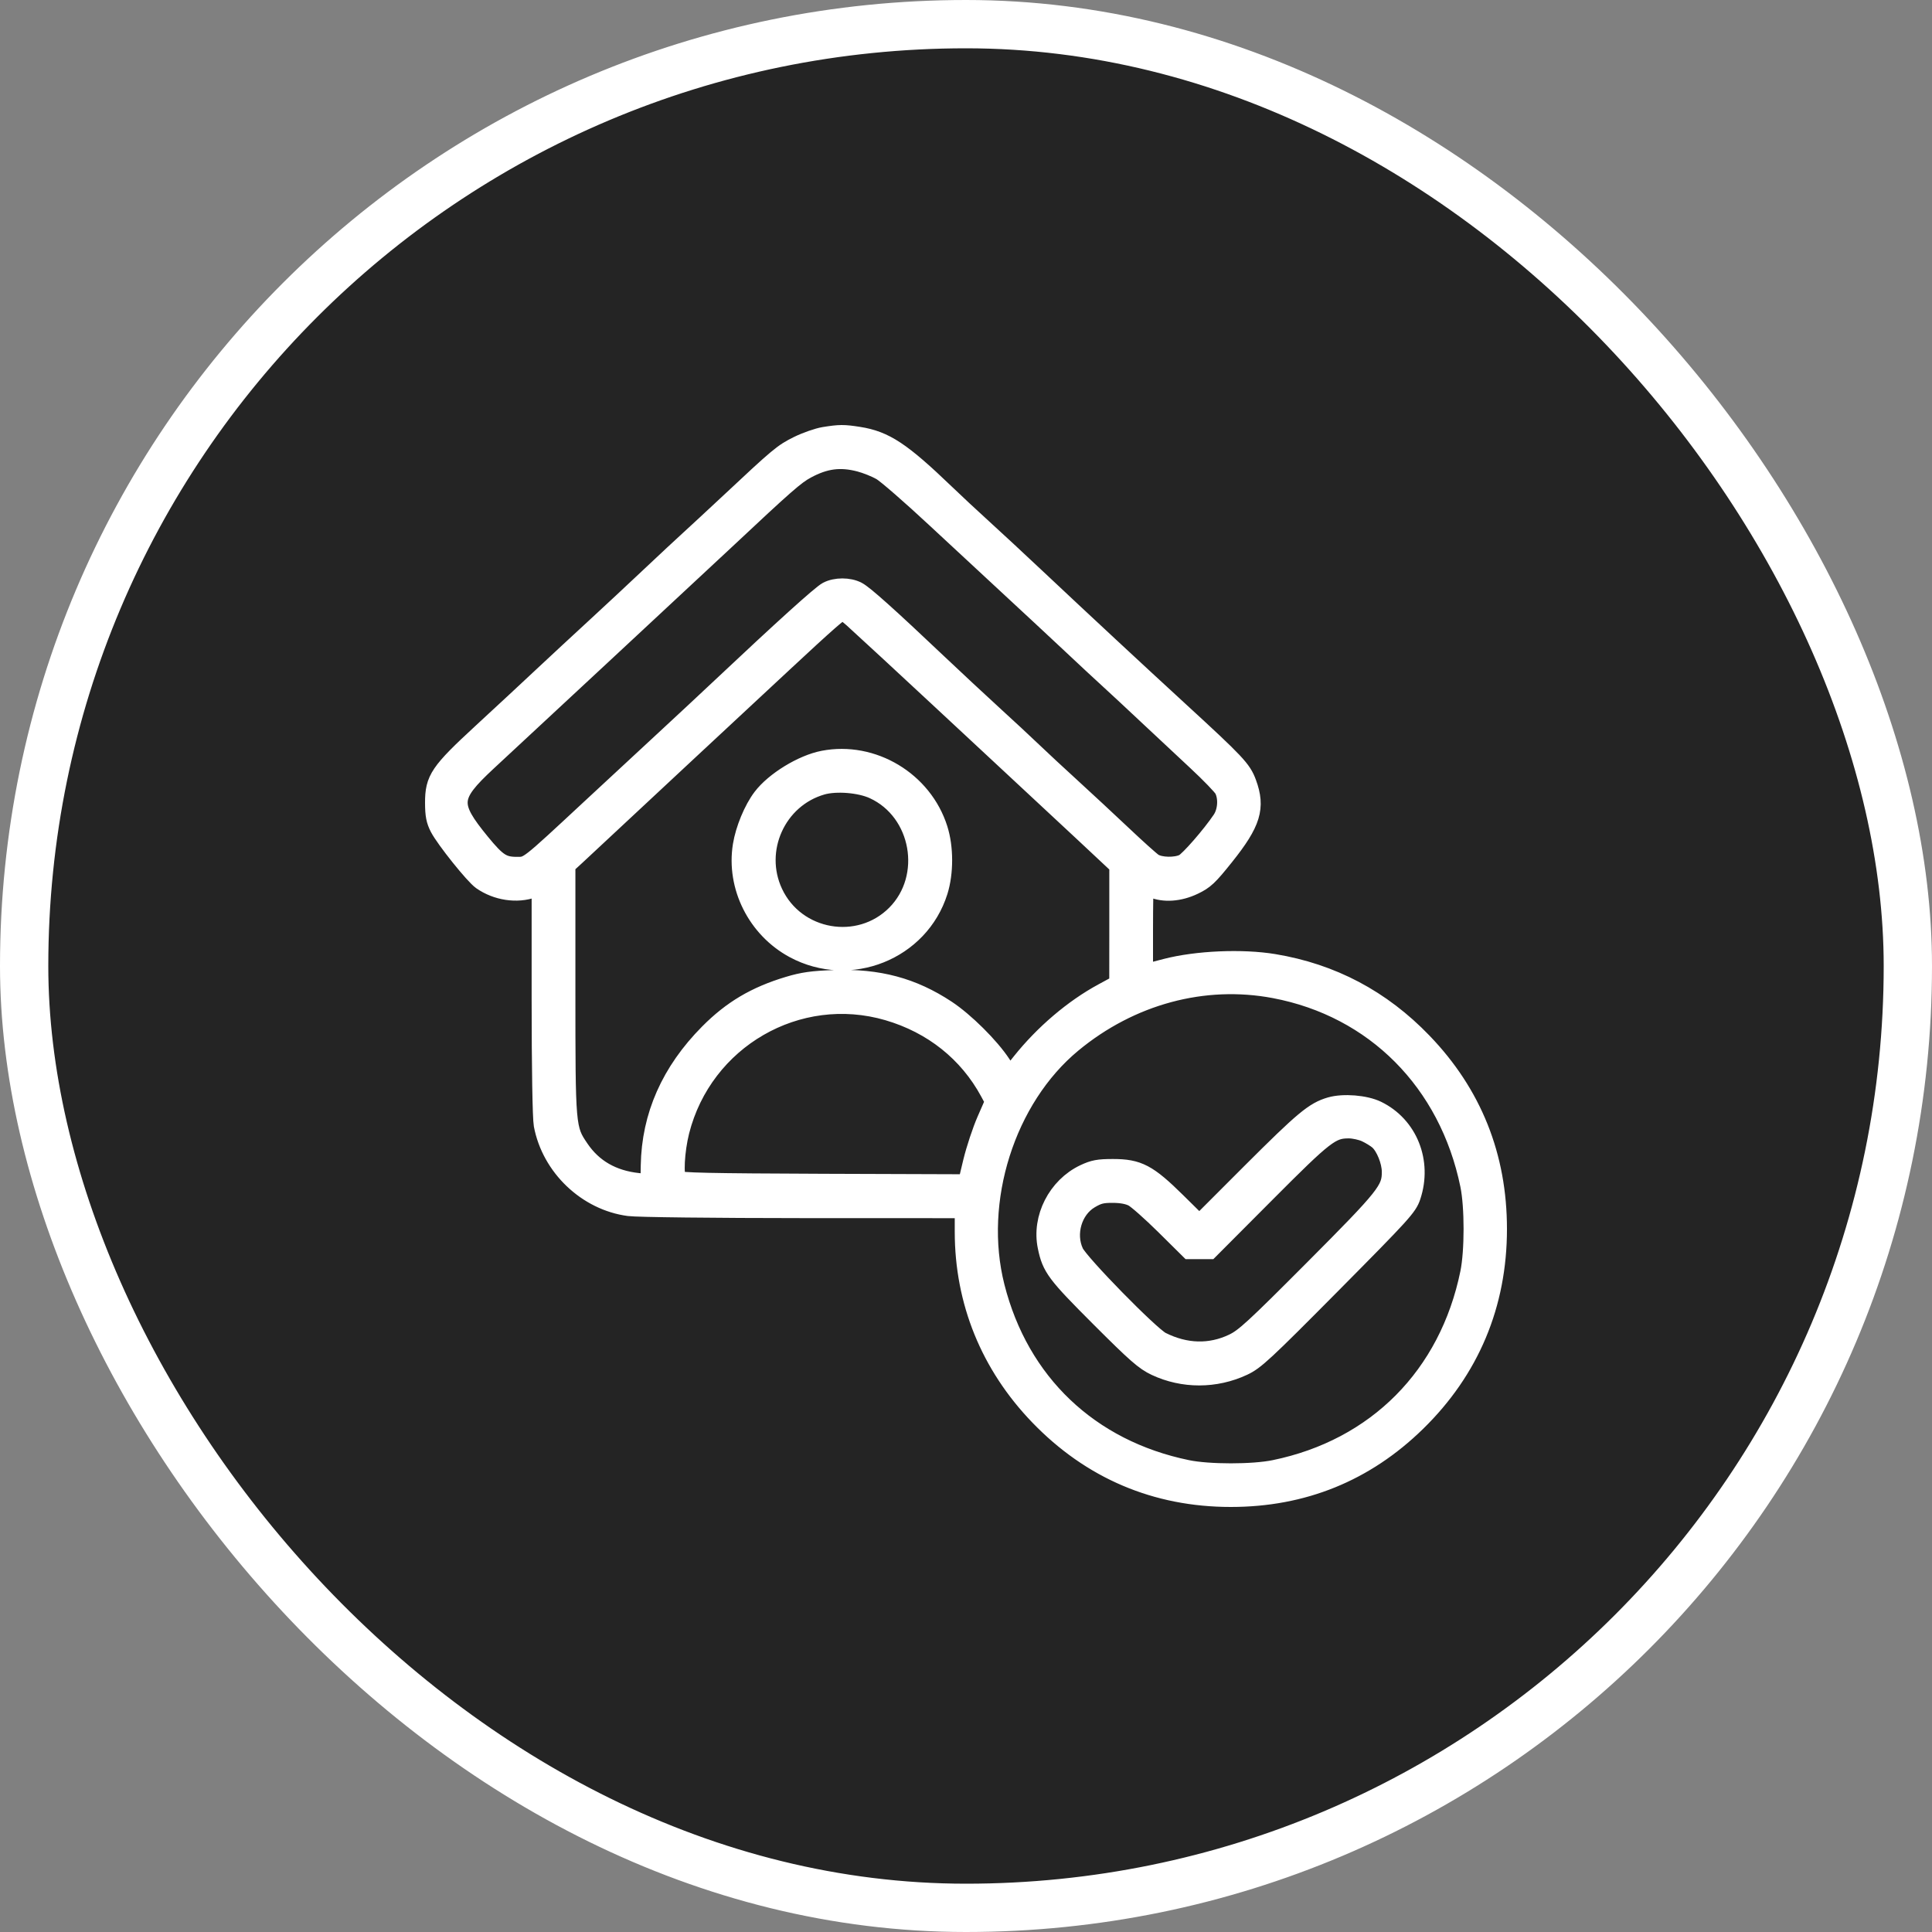 <?xml version="1.0" encoding="UTF-8"?> <svg xmlns="http://www.w3.org/2000/svg" width="40" height="40" viewBox="0 0 40 40" fill="none"><rect x="0" y="0" width="40" height="40" fill="#808080" stroke="none"/> <rect x="0.5" y="0.5" width="39" height="39" rx="19.5" fill="#242424" stroke="white"></rect> <mask id="path-2-outside-1_56_360" maskUnits="userSpaceOnUse" x="8" y="8" width="24" height="24" fill="black"> <rect fill="white" x="8" y="8" width="24" height="24"></rect> <path fill-rule="evenodd" clip-rule="evenodd" d="M17.061 9.04C16.934 9.061 16.692 9.145 16.524 9.228C16.212 9.382 16.132 9.449 15.103 10.413C14.778 10.716 14.409 11.059 14.282 11.174C14.154 11.289 13.785 11.634 13.46 11.94C13.136 12.246 12.624 12.723 12.323 13C12.022 13.276 11.539 13.725 11.249 13.996C10.96 14.268 10.391 14.795 9.986 15.169C9.097 15.989 8.999 16.134 9 16.625C9.001 16.875 9.022 16.984 9.099 17.133C9.224 17.373 9.821 18.119 9.975 18.226C10.286 18.443 10.699 18.506 11.034 18.387L11.207 18.325V20.692C11.207 22.115 11.225 23.15 11.25 23.287C11.413 24.156 12.156 24.864 13.024 24.978C13.198 25.001 14.793 25.019 16.65 25.02L19.967 25.021V25.501C19.967 26.945 20.5 28.257 21.514 29.31C22.591 30.428 23.934 31 25.483 31C26.976 31 28.26 30.479 29.322 29.442C30.432 28.358 31 27.005 31 25.445C31 23.942 30.482 22.649 29.452 21.58C28.596 20.691 27.573 20.15 26.372 19.951C25.717 19.843 24.783 19.883 24.146 20.047L23.672 20.17V19.245C23.672 18.737 23.68 18.321 23.689 18.321C23.697 18.321 23.772 18.35 23.856 18.385C24.101 18.488 24.414 18.466 24.711 18.325C24.938 18.217 25.017 18.143 25.354 17.721C25.907 17.028 26.001 16.72 25.814 16.213C25.71 15.931 25.591 15.805 24.406 14.717C23.514 13.898 22.414 12.875 21.464 11.982C21.092 11.632 20.589 11.164 20.346 10.944C20.102 10.723 19.752 10.396 19.567 10.218C18.66 9.347 18.318 9.121 17.777 9.036C17.465 8.987 17.384 8.988 17.061 9.04ZM17.8 9.567C17.938 9.603 18.139 9.684 18.248 9.747C18.357 9.81 18.866 10.253 19.379 10.731C19.893 11.209 20.591 11.857 20.93 12.17C21.269 12.483 21.812 12.989 22.137 13.293C22.461 13.598 22.84 13.95 22.979 14.076C23.117 14.202 23.467 14.527 23.757 14.8C24.046 15.072 24.508 15.504 24.782 15.758C25.056 16.013 25.307 16.273 25.34 16.336C25.434 16.52 25.415 16.802 25.295 16.979C25.082 17.296 24.627 17.818 24.512 17.878C24.347 17.963 24.015 17.956 23.875 17.864C23.813 17.823 23.52 17.559 23.223 17.278C22.926 16.998 22.456 16.561 22.178 16.307C21.9 16.054 21.54 15.719 21.377 15.563C21.215 15.408 20.846 15.064 20.556 14.8C20.267 14.536 19.755 14.059 19.419 13.741C18.39 12.766 17.888 12.316 17.747 12.243C17.575 12.153 17.305 12.153 17.133 12.243C17.007 12.308 16.217 13.022 14.934 14.23C14.633 14.513 14.103 15.008 13.755 15.329C13.408 15.651 12.72 16.288 12.227 16.746C10.907 17.973 10.949 17.94 10.698 17.94C10.402 17.94 10.286 17.864 9.945 17.448C9.301 16.661 9.315 16.484 10.077 15.774C10.317 15.551 11.413 14.532 12.513 13.51C13.613 12.487 14.741 11.437 15.019 11.177C16.256 10.017 16.464 9.835 16.692 9.712C17.079 9.503 17.397 9.462 17.8 9.567ZM17.661 12.798C17.759 12.886 18.096 13.196 18.41 13.487C18.723 13.779 19.186 14.208 19.438 14.441C19.69 14.675 19.917 14.886 19.942 14.91C19.967 14.935 20.367 15.307 20.831 15.737C21.295 16.167 22.01 16.833 22.421 17.217L23.167 17.915L23.167 19.146L23.166 20.378L22.838 20.556C22.229 20.885 21.618 21.405 21.148 21.993L20.904 22.299L20.73 22.034C20.491 21.671 19.973 21.157 19.594 20.906C18.89 20.441 18.183 20.252 17.271 20.284C16.819 20.3 16.626 20.327 16.327 20.417C15.645 20.622 15.157 20.911 14.679 21.393C13.889 22.189 13.483 23.107 13.466 24.133L13.46 24.514L13.208 24.486C12.676 24.428 12.274 24.196 11.998 23.79C11.714 23.371 11.713 23.356 11.713 20.48V17.908L11.913 17.725C12.023 17.624 12.35 17.319 12.639 17.048C12.929 16.776 13.667 16.088 14.279 15.519C14.891 14.95 15.761 14.14 16.212 13.72C17.12 12.875 17.389 12.639 17.445 12.639C17.465 12.639 17.562 12.711 17.661 12.798ZM17.049 15.741C16.615 15.824 16.039 16.177 15.782 16.516C15.597 16.76 15.426 17.173 15.372 17.505C15.235 18.352 15.674 19.226 16.445 19.641C17.595 20.259 19.038 19.682 19.424 18.45C19.543 18.068 19.543 17.548 19.422 17.166C19.108 16.171 18.065 15.545 17.049 15.741ZM18.092 16.344C19.074 16.796 19.317 18.163 18.553 18.933C17.789 19.701 16.471 19.471 16.01 18.487C15.592 17.597 16.075 16.525 17.016 16.256C17.31 16.172 17.808 16.212 18.092 16.344ZM26.389 20.468C28.466 20.861 29.993 22.396 30.432 24.533C30.525 24.985 30.525 25.901 30.432 26.357C29.996 28.489 28.502 29.993 26.389 30.427C25.939 30.52 25.026 30.52 24.578 30.427C22.553 30.01 21.105 28.632 20.601 26.642C20.148 24.856 20.819 22.738 22.199 21.597C23.403 20.601 24.923 20.191 26.389 20.468ZM18.386 20.93C19.31 21.2 20.047 21.787 20.491 22.608L20.596 22.803L20.425 23.194C20.33 23.41 20.203 23.795 20.141 24.049L20.03 24.512L17.053 24.502C14.683 24.493 14.064 24.48 14.021 24.436C13.943 24.358 13.971 23.826 14.073 23.42C14.556 21.513 16.512 20.383 18.386 20.93ZM27.547 22.914C27.212 23.011 26.998 23.189 25.904 24.282L24.831 25.356L24.359 24.89C23.762 24.301 23.563 24.196 23.041 24.196C22.743 24.196 22.644 24.215 22.451 24.306C21.891 24.572 21.56 25.22 21.684 25.811C21.773 26.242 21.865 26.364 22.78 27.279C23.526 28.025 23.697 28.175 23.928 28.284C24.496 28.551 25.161 28.551 25.736 28.282C25.983 28.167 26.161 28.002 27.574 26.577C29.031 25.107 29.143 24.984 29.215 24.767C29.452 24.056 29.154 23.307 28.508 22.992C28.264 22.873 27.813 22.837 27.547 22.914ZM28.284 23.448C28.376 23.491 28.495 23.564 28.546 23.61C28.684 23.733 28.808 24.04 28.809 24.26C28.811 24.636 28.703 24.772 27.201 26.28C25.97 27.515 25.767 27.702 25.531 27.814C25.056 28.04 24.543 28.026 24.041 27.774C23.808 27.657 22.347 26.165 22.238 25.933C22.055 25.543 22.204 25.036 22.563 24.824C22.732 24.724 22.814 24.703 23.041 24.704C23.222 24.705 23.364 24.732 23.462 24.784C23.543 24.826 23.838 25.088 24.119 25.365L24.628 25.869H24.833H25.038L26.198 24.705C27.431 23.467 27.558 23.369 27.926 23.369C28.03 23.369 28.191 23.404 28.284 23.448Z"></path> </mask> <path fill-rule="evenodd" clip-rule="evenodd" d="M17.061 9.04C16.934 9.061 16.692 9.145 16.524 9.228C16.212 9.382 16.132 9.449 15.103 10.413C14.778 10.716 14.409 11.059 14.282 11.174C14.154 11.289 13.785 11.634 13.46 11.94C13.136 12.246 12.624 12.723 12.323 13C12.022 13.276 11.539 13.725 11.249 13.996C10.96 14.268 10.391 14.795 9.986 15.169C9.097 15.989 8.999 16.134 9 16.625C9.001 16.875 9.022 16.984 9.099 17.133C9.224 17.373 9.821 18.119 9.975 18.226C10.286 18.443 10.699 18.506 11.034 18.387L11.207 18.325V20.692C11.207 22.115 11.225 23.15 11.25 23.287C11.413 24.156 12.156 24.864 13.024 24.978C13.198 25.001 14.793 25.019 16.65 25.02L19.967 25.021V25.501C19.967 26.945 20.5 28.257 21.514 29.31C22.591 30.428 23.934 31 25.483 31C26.976 31 28.26 30.479 29.322 29.442C30.432 28.358 31 27.005 31 25.445C31 23.942 30.482 22.649 29.452 21.58C28.596 20.691 27.573 20.15 26.372 19.951C25.717 19.843 24.783 19.883 24.146 20.047L23.672 20.17V19.245C23.672 18.737 23.68 18.321 23.689 18.321C23.697 18.321 23.772 18.35 23.856 18.385C24.101 18.488 24.414 18.466 24.711 18.325C24.938 18.217 25.017 18.143 25.354 17.721C25.907 17.028 26.001 16.72 25.814 16.213C25.71 15.931 25.591 15.805 24.406 14.717C23.514 13.898 22.414 12.875 21.464 11.982C21.092 11.632 20.589 11.164 20.346 10.944C20.102 10.723 19.752 10.396 19.567 10.218C18.66 9.347 18.318 9.121 17.777 9.036C17.465 8.987 17.384 8.988 17.061 9.04ZM17.8 9.567C17.938 9.603 18.139 9.684 18.248 9.747C18.357 9.81 18.866 10.253 19.379 10.731C19.893 11.209 20.591 11.857 20.93 12.17C21.269 12.483 21.812 12.989 22.137 13.293C22.461 13.598 22.84 13.95 22.979 14.076C23.117 14.202 23.467 14.527 23.757 14.8C24.046 15.072 24.508 15.504 24.782 15.758C25.056 16.013 25.307 16.273 25.34 16.336C25.434 16.52 25.415 16.802 25.295 16.979C25.082 17.296 24.627 17.818 24.512 17.878C24.347 17.963 24.015 17.956 23.875 17.864C23.813 17.823 23.52 17.559 23.223 17.278C22.926 16.998 22.456 16.561 22.178 16.307C21.9 16.054 21.54 15.719 21.377 15.563C21.215 15.408 20.846 15.064 20.556 14.8C20.267 14.536 19.755 14.059 19.419 13.741C18.39 12.766 17.888 12.316 17.747 12.243C17.575 12.153 17.305 12.153 17.133 12.243C17.007 12.308 16.217 13.022 14.934 14.23C14.633 14.513 14.103 15.008 13.755 15.329C13.408 15.651 12.72 16.288 12.227 16.746C10.907 17.973 10.949 17.94 10.698 17.94C10.402 17.94 10.286 17.864 9.945 17.448C9.301 16.661 9.315 16.484 10.077 15.774C10.317 15.551 11.413 14.532 12.513 13.51C13.613 12.487 14.741 11.437 15.019 11.177C16.256 10.017 16.464 9.835 16.692 9.712C17.079 9.503 17.397 9.462 17.8 9.567ZM17.661 12.798C17.759 12.886 18.096 13.196 18.41 13.487C18.723 13.779 19.186 14.208 19.438 14.441C19.69 14.675 19.917 14.886 19.942 14.91C19.967 14.935 20.367 15.307 20.831 15.737C21.295 16.167 22.01 16.833 22.421 17.217L23.167 17.915L23.167 19.146L23.166 20.378L22.838 20.556C22.229 20.885 21.618 21.405 21.148 21.993L20.904 22.299L20.73 22.034C20.491 21.671 19.973 21.157 19.594 20.906C18.89 20.441 18.183 20.252 17.271 20.284C16.819 20.3 16.626 20.327 16.327 20.417C15.645 20.622 15.157 20.911 14.679 21.393C13.889 22.189 13.483 23.107 13.466 24.133L13.46 24.514L13.208 24.486C12.676 24.428 12.274 24.196 11.998 23.79C11.714 23.371 11.713 23.356 11.713 20.48V17.908L11.913 17.725C12.023 17.624 12.35 17.319 12.639 17.048C12.929 16.776 13.667 16.088 14.279 15.519C14.891 14.95 15.761 14.14 16.212 13.72C17.12 12.875 17.389 12.639 17.445 12.639C17.465 12.639 17.562 12.711 17.661 12.798ZM17.049 15.741C16.615 15.824 16.039 16.177 15.782 16.516C15.597 16.76 15.426 17.173 15.372 17.505C15.235 18.352 15.674 19.226 16.445 19.641C17.595 20.259 19.038 19.682 19.424 18.45C19.543 18.068 19.543 17.548 19.422 17.166C19.108 16.171 18.065 15.545 17.049 15.741ZM18.092 16.344C19.074 16.796 19.317 18.163 18.553 18.933C17.789 19.701 16.471 19.471 16.01 18.487C15.592 17.597 16.075 16.525 17.016 16.256C17.31 16.172 17.808 16.212 18.092 16.344ZM26.389 20.468C28.466 20.861 29.993 22.396 30.432 24.533C30.525 24.985 30.525 25.901 30.432 26.357C29.996 28.489 28.502 29.993 26.389 30.427C25.939 30.52 25.026 30.52 24.578 30.427C22.553 30.01 21.105 28.632 20.601 26.642C20.148 24.856 20.819 22.738 22.199 21.597C23.403 20.601 24.923 20.191 26.389 20.468ZM18.386 20.93C19.31 21.2 20.047 21.787 20.491 22.608L20.596 22.803L20.425 23.194C20.33 23.41 20.203 23.795 20.141 24.049L20.03 24.512L17.053 24.502C14.683 24.493 14.064 24.48 14.021 24.436C13.943 24.358 13.971 23.826 14.073 23.42C14.556 21.513 16.512 20.383 18.386 20.93ZM27.547 22.914C27.212 23.011 26.998 23.189 25.904 24.282L24.831 25.356L24.359 24.89C23.762 24.301 23.563 24.196 23.041 24.196C22.743 24.196 22.644 24.215 22.451 24.306C21.891 24.572 21.56 25.22 21.684 25.811C21.773 26.242 21.865 26.364 22.78 27.279C23.526 28.025 23.697 28.175 23.928 28.284C24.496 28.551 25.161 28.551 25.736 28.282C25.983 28.167 26.161 28.002 27.574 26.577C29.031 25.107 29.143 24.984 29.215 24.767C29.452 24.056 29.154 23.307 28.508 22.992C28.264 22.873 27.813 22.837 27.547 22.914ZM28.284 23.448C28.376 23.491 28.495 23.564 28.546 23.61C28.684 23.733 28.808 24.04 28.809 24.26C28.811 24.636 28.703 24.772 27.201 26.28C25.97 27.515 25.767 27.702 25.531 27.814C25.056 28.04 24.543 28.026 24.041 27.774C23.808 27.657 22.347 26.165 22.238 25.933C22.055 25.543 22.204 25.036 22.563 24.824C22.732 24.724 22.814 24.703 23.041 24.704C23.222 24.705 23.364 24.732 23.462 24.784C23.543 24.826 23.838 25.088 24.119 25.365L24.628 25.869H24.833H25.038L26.198 24.705C27.431 23.467 27.558 23.369 27.926 23.369C28.03 23.369 28.191 23.404 28.284 23.448Z" fill="white"></path> <path fill-rule="evenodd" clip-rule="evenodd" d="M17.061 9.04C16.934 9.061 16.692 9.145 16.524 9.228C16.212 9.382 16.132 9.449 15.103 10.413C14.778 10.716 14.409 11.059 14.282 11.174C14.154 11.289 13.785 11.634 13.46 11.94C13.136 12.246 12.624 12.723 12.323 13C12.022 13.276 11.539 13.725 11.249 13.996C10.96 14.268 10.391 14.795 9.986 15.169C9.097 15.989 8.999 16.134 9 16.625C9.001 16.875 9.022 16.984 9.099 17.133C9.224 17.373 9.821 18.119 9.975 18.226C10.286 18.443 10.699 18.506 11.034 18.387L11.207 18.325V20.692C11.207 22.115 11.225 23.15 11.25 23.287C11.413 24.156 12.156 24.864 13.024 24.978C13.198 25.001 14.793 25.019 16.65 25.02L19.967 25.021V25.501C19.967 26.945 20.5 28.257 21.514 29.31C22.591 30.428 23.934 31 25.483 31C26.976 31 28.26 30.479 29.322 29.442C30.432 28.358 31 27.005 31 25.445C31 23.942 30.482 22.649 29.452 21.58C28.596 20.691 27.573 20.15 26.372 19.951C25.717 19.843 24.783 19.883 24.146 20.047L23.672 20.17V19.245C23.672 18.737 23.68 18.321 23.689 18.321C23.697 18.321 23.772 18.35 23.856 18.385C24.101 18.488 24.414 18.466 24.711 18.325C24.938 18.217 25.017 18.143 25.354 17.721C25.907 17.028 26.001 16.72 25.814 16.213C25.71 15.931 25.591 15.805 24.406 14.717C23.514 13.898 22.414 12.875 21.464 11.982C21.092 11.632 20.589 11.164 20.346 10.944C20.102 10.723 19.752 10.396 19.567 10.218C18.66 9.347 18.318 9.121 17.777 9.036C17.465 8.987 17.384 8.988 17.061 9.04ZM17.8 9.567C17.938 9.603 18.139 9.684 18.248 9.747C18.357 9.81 18.866 10.253 19.379 10.731C19.893 11.209 20.591 11.857 20.93 12.17C21.269 12.483 21.812 12.989 22.137 13.293C22.461 13.598 22.84 13.95 22.979 14.076C23.117 14.202 23.467 14.527 23.757 14.8C24.046 15.072 24.508 15.504 24.782 15.758C25.056 16.013 25.307 16.273 25.34 16.336C25.434 16.52 25.415 16.802 25.295 16.979C25.082 17.296 24.627 17.818 24.512 17.878C24.347 17.963 24.015 17.956 23.875 17.864C23.813 17.823 23.52 17.559 23.223 17.278C22.926 16.998 22.456 16.561 22.178 16.307C21.9 16.054 21.54 15.719 21.377 15.563C21.215 15.408 20.846 15.064 20.556 14.8C20.267 14.536 19.755 14.059 19.419 13.741C18.39 12.766 17.888 12.316 17.747 12.243C17.575 12.153 17.305 12.153 17.133 12.243C17.007 12.308 16.217 13.022 14.934 14.23C14.633 14.513 14.103 15.008 13.755 15.329C13.408 15.651 12.72 16.288 12.227 16.746C10.907 17.973 10.949 17.94 10.698 17.94C10.402 17.94 10.286 17.864 9.945 17.448C9.301 16.661 9.315 16.484 10.077 15.774C10.317 15.551 11.413 14.532 12.513 13.51C13.613 12.487 14.741 11.437 15.019 11.177C16.256 10.017 16.464 9.835 16.692 9.712C17.079 9.503 17.397 9.462 17.8 9.567ZM17.661 12.798C17.759 12.886 18.096 13.196 18.41 13.487C18.723 13.779 19.186 14.208 19.438 14.441C19.69 14.675 19.917 14.886 19.942 14.91C19.967 14.935 20.367 15.307 20.831 15.737C21.295 16.167 22.01 16.833 22.421 17.217L23.167 17.915L23.167 19.146L23.166 20.378L22.838 20.556C22.229 20.885 21.618 21.405 21.148 21.993L20.904 22.299L20.73 22.034C20.491 21.671 19.973 21.157 19.594 20.906C18.89 20.441 18.183 20.252 17.271 20.284C16.819 20.3 16.626 20.327 16.327 20.417C15.645 20.622 15.157 20.911 14.679 21.393C13.889 22.189 13.483 23.107 13.466 24.133L13.46 24.514L13.208 24.486C12.676 24.428 12.274 24.196 11.998 23.79C11.714 23.371 11.713 23.356 11.713 20.48V17.908L11.913 17.725C12.023 17.624 12.35 17.319 12.639 17.048C12.929 16.776 13.667 16.088 14.279 15.519C14.891 14.95 15.761 14.14 16.212 13.72C17.12 12.875 17.389 12.639 17.445 12.639C17.465 12.639 17.562 12.711 17.661 12.798ZM17.049 15.741C16.615 15.824 16.039 16.177 15.782 16.516C15.597 16.76 15.426 17.173 15.372 17.505C15.235 18.352 15.674 19.226 16.445 19.641C17.595 20.259 19.038 19.682 19.424 18.45C19.543 18.068 19.543 17.548 19.422 17.166C19.108 16.171 18.065 15.545 17.049 15.741ZM18.092 16.344C19.074 16.796 19.317 18.163 18.553 18.933C17.789 19.701 16.471 19.471 16.01 18.487C15.592 17.597 16.075 16.525 17.016 16.256C17.31 16.172 17.808 16.212 18.092 16.344ZM26.389 20.468C28.466 20.861 29.993 22.396 30.432 24.533C30.525 24.985 30.525 25.901 30.432 26.357C29.996 28.489 28.502 29.993 26.389 30.427C25.939 30.52 25.026 30.52 24.578 30.427C22.553 30.01 21.105 28.632 20.601 26.642C20.148 24.856 20.819 22.738 22.199 21.597C23.403 20.601 24.923 20.191 26.389 20.468ZM18.386 20.93C19.31 21.2 20.047 21.787 20.491 22.608L20.596 22.803L20.425 23.194C20.33 23.41 20.203 23.795 20.141 24.049L20.03 24.512L17.053 24.502C14.683 24.493 14.064 24.48 14.021 24.436C13.943 24.358 13.971 23.826 14.073 23.42C14.556 21.513 16.512 20.383 18.386 20.93ZM27.547 22.914C27.212 23.011 26.998 23.189 25.904 24.282L24.831 25.356L24.359 24.89C23.762 24.301 23.563 24.196 23.041 24.196C22.743 24.196 22.644 24.215 22.451 24.306C21.891 24.572 21.56 25.22 21.684 25.811C21.773 26.242 21.865 26.364 22.78 27.279C23.526 28.025 23.697 28.175 23.928 28.284C24.496 28.551 25.161 28.551 25.736 28.282C25.983 28.167 26.161 28.002 27.574 26.577C29.031 25.107 29.143 24.984 29.215 24.767C29.452 24.056 29.154 23.307 28.508 22.992C28.264 22.873 27.813 22.837 27.547 22.914ZM28.284 23.448C28.376 23.491 28.495 23.564 28.546 23.61C28.684 23.733 28.808 24.04 28.809 24.26C28.811 24.636 28.703 24.772 27.201 26.28C25.97 27.515 25.767 27.702 25.531 27.814C25.056 28.04 24.543 28.026 24.041 27.774C23.808 27.657 22.347 26.165 22.238 25.933C22.055 25.543 22.204 25.036 22.563 24.824C22.732 24.724 22.814 24.703 23.041 24.704C23.222 24.705 23.364 24.732 23.462 24.784C23.543 24.826 23.838 25.088 24.119 25.365L24.628 25.869H24.833H25.038L26.198 24.705C27.431 23.467 27.558 23.369 27.926 23.369C28.03 23.369 28.191 23.404 28.284 23.448Z" stroke="white" stroke-width="0.4" mask="url(#path-2-outside-1_56_360)"></path> </svg> 